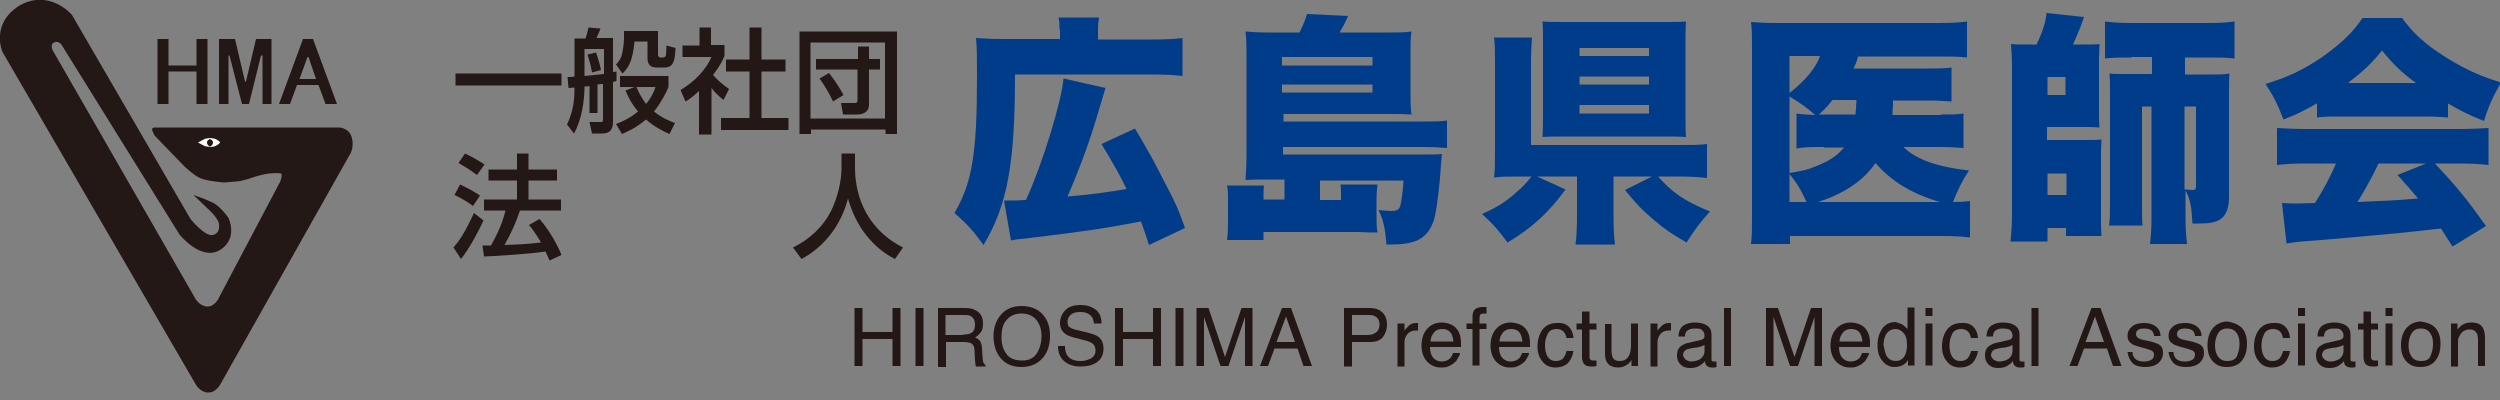 <?xml version="1.0" encoding="utf-8"?>
<!-- Generator: Adobe Illustrator 26.1.0, SVG Export Plug-In . SVG Version: 6.00 Build 0)  -->
<svg version="1.1" id="レイヤー_1" xmlns="http://www.w3.org/2000/svg" xmlns:xlink="http://www.w3.org/1999/xlink" x="0px"
	 y="0px" viewBox="0 0 500 80" style="enable-background:new 0 0 500 80;" xml:space="preserve">
<rect x="0" y="0" width="500" height="80" fill="#808080" stroke="none"/>
<style type="text/css">
	.st0{fill:#231815;}
	.st1{fill:#FFFFFF;}
	.st2{fill:#003C8A;}
</style>
<g>
	<g>
		<path class="st0" d="M56,36.4c0,0,0.6-1.4,0.2-1.7c-0.2-0.1-1.2-0.1-2.3,0c-1.2,0.1-3.1,0.7-3.1,0.7s-2.1,0.8-3.5,0.9
			c-1.2,0.1-2.6,0.2-2.6,0.2s-3.5-0.3-4.7-0.9c-1.2-0.5-3.1-2.3-3.1-2.3L31,27.2c0,0-0.2-0.2-0.5-1c-0.3-0.6,0.3-0.7,0.3-0.7h37.1
			c0,0,2.1,0.1,2.5,2.2c0.5,2.1-0.6,3.5-0.6,3.5L44.1,76.8c0,0-0.9,1.8-2.5,1.7c-1.6,0-2.5-1.7-2.5-1.7L0.5,10.4
			c0,0-2.5-5.6,3.4-9.3C10-2.3,14.4,3,14.4,3l23.7,40.8c0,0,2.9,3.6,4.5,3.2c1.8-0.5,1.1-2.6,1.1-2.6s-0.2-0.5-0.9-1.4
			c-0.7-0.8-1.5-1.5-1.5-1.5L38.7,39l2.2,0.8l1.8,0.8c0,0,0.9,0.5,1.7,1.4c0.7,0.7,1.3,1.6,1.3,1.6s2,4.1-1.7,6.4
			c-3.8,2.3-8.1-3.1-8.1-3.1L12.4,9.1c0,0-0.6-1.1-1.6-0.6C10,8.8,10.5,10,10.5,10L39,59.6c0,0,0.8,1.6,2.4,1.7
			c1.6,0.1,2.4-1.8,2.4-1.8L56,36.4L56,36.4z"/>
		<polygon class="st0" points="33.7,20.8 33.7,14.3 39.3,14.3 39.3,17.6 39.3,20.8 41.5,20.8 41.5,7.8 39.3,7.8 39.3,13.1 
			33.7,13.1 33.7,7.8 31.5,7.8 31.5,20.8 33.7,20.8 		"/>
		<polygon class="st0" points="45.9,11.1 48.4,20.8 49.8,20.8 52.2,11.1 52.5,11.1 52.5,20.8 54.3,20.8 54.3,7.8 51.2,7.8 
			49.2,16.3 49,16.3 47,7.8 43.8,7.8 43.8,20.8 45.7,20.8 45.7,11.1 45.9,11.1 		"/>
		<path class="st0" d="M59.4,17h4.3l1.4,3.8h2.3l-4.8-13h-2l-4.8,13H58L59.4,17L59.4,17z M63.2,15.8h-3.3l1.6-4.4h0.2L63.2,15.8
			L63.2,15.8z"/>
		<path class="st1" d="M44,28.5c0,0-0.1,0.3-0.9,0.7c-0.9,0.4-2.2,0-2.2,0l-1.3-0.7l1.3-0.7c0,0,1.1-0.4,2.2,0
			C44.1,28.3,44,28.5,44,28.5L44,28.5z"/>
		<path class="st0" d="M42.6,28.5c0,0.6-0.6,0.8-0.6,0.8s-0.6-0.2-0.6-0.8c0-0.5,0.6-0.7,0.6-0.7S42.6,28,42.6,28.5L42.6,28.5z"/>
	</g>
	<g>
		<path class="st0" d="M91.1,14.7h21.2v2.4H91.1V14.7z"/>
		<path class="st0" d="M118.1,17.2c-0.7,0.1-0.9,0.1-1.2,0.1c0,2.7-0.5,6.5-2.1,9.4l-1.4-1.8c1.4-2.9,1.5-5.4,1.5-7.4
			c-0.2,0-1,0.1-1.2,0.1l-0.2-2.2c0.6,0,0.9,0,1.4-0.1V7.7h2.2c0.2-0.6,0.3-0.9,0.6-2.2l2.4,0.2c-0.1,0.3-0.5,1.3-0.8,1.9h3.3v6.8
			c0.3,0,0.5-0.1,0.7-0.1v1.9c-0.3,0.1-0.5,0.1-0.7,0.2v8c0,1.9-1,2.3-2.2,2.3h-2l-0.5-2.3h2.1c0.5,0,0.6,0,0.6-0.5v-7.1
			c-0.3,0-0.4,0-1.1,0.1v5.7h-1.6V17.2z M120.8,9.8h-3.9v5.4c2.7-0.3,3-0.3,3.9-0.4V9.8z M119.2,10.5c0.2,0.5,0.8,2.4,1,3.5
			l-1.8,0.5c-0.1-0.5-0.2-1.4-0.9-3.6L119.2,10.5z M126.9,17.4H124v-2.2h9.7v2.2c-0.5,1.2-1.4,3-2.9,4.9c1.6,1.3,3.1,1.9,4.2,2.3
			l-1.1,2.2c-1.4-0.6-3.1-1.5-4.7-2.9c-2,1.7-3.7,2.4-4.8,2.9l-1.2-2c1-0.4,2.6-1,4.4-2.5c-1.5-1.8-2.1-3.3-2.5-4.2L126.9,17.4z
			 M124.9,6.2h6.7v4.7c0,0.4,0.2,0.6,0.5,0.6h0.5c0.3,0,0.6-0.2,0.6-0.6c0-0.2,0.1-1.5,0.1-1.8l1.8,0.5c-0.1,2.7-0.5,3.9-2.2,3.9
			h-1.5c-0.9,0-1.9-0.2-1.9-1.9V8.3h-2.6c-0.4,4.2-1.3,5.3-2.4,6.4l-1.3-1.8c0.4-0.4,1-1.1,1.2-2.1c0.2-0.8,0.4-2.2,0.4-3.2V6.2z
			 M127.3,17.4c0.7,1.8,1.6,2.9,1.9,3.4c1.1-1.3,1.6-2.5,1.9-3.4H127.3z"/>
		<path class="st0" d="M142.1,26.9h-2.3v-8.7c-1.4,1.3-2,1.7-2.7,2.1l-1-2.3c2.9-1.7,5.1-4.1,6.2-6.6h-5.8V9.1h3.4V5.5h2.3v3.5h2.7
			v2.2c-0.4,0.9-0.9,2-2.3,3.8c1.2,1.3,1.7,1.7,3.2,2.8l-1.1,2.2c-1.1-0.9-1.7-1.5-2.4-2.4V26.9z M149.9,5.5h2.4v6.4h4.8v2.4h-4.8
			v9.3h5.4v2.4h-13.5v-2.4h5.7v-9.3h-4.7v-2.4h4.7V5.5z"/>
		<path class="st0" d="M159.8,6.3h19.6v20.5h-2.3v-0.9h-14.9v0.9h-2.3V6.3z M162.1,23.7h14.9V8.5h-14.9V23.7z M163.3,11.8h8.3V9.3
			h2.2v2.5h2.2v2.1h-2.2v7c0,1.7-1.5,2-2.3,2h-2.9l-0.4-2.3h2.7c0.5,0,0.6-0.2,0.6-0.5v-6.2h-8.3V11.8z M166.6,20.3
			c-0.4-0.9-1.5-3-2.7-4.6l1.9-1.1c1.8,2.3,2.5,3.7,2.9,4.4L166.6,20.3z"/>
		<path class="st0" d="M96.7,44.1c-1,2.2-2.9,5.7-4.5,7.7l-1.5-2.3c1-1.2,2-2.4,4.1-6.9L96.7,44.1z M92,36.9c1.7,0.8,2.8,1.4,4,2.2
			l-1.4,2.1c-1.2-0.9-2.4-1.6-3.7-2.2L92,36.9z M93,30.7c0.9,0.4,3.1,1.6,3.9,2.2L95.4,35c-1.1-0.8-1.3-1-3.7-2.4L93,30.7z
			 M104,42.1c-0.9,2.6-1.7,4.4-3.1,6.9c2.6-0.1,3.6-0.1,7.3-0.5c-0.9-1.6-1.9-2.9-2.4-3.5l2.1-1.2c2.1,2.4,3.7,5.4,4.4,7.2l-2.4,1.1
			c-0.3-0.7-0.5-1.2-0.8-1.8c-3.3,0.5-9.7,0.9-12.3,1l-0.3-2.2c0.3,0,1.5,0,1.7,0c1.5-2.7,2.3-4.6,2.9-7h-4.3v-2.2h6.6v-3.8h-5.7
			v-2.2h5.7v-3.2h2.3v3.2h5.7v2.2h-5.7v3.8h6.5v2.2H104z"/>
		<path class="st0" d="M168.3,30.7h2.7v2.8c0,4.4,1.4,11.8,9.6,16l-1.6,2.3c-4.2-2.1-7.8-6.3-9.4-12.1c-1.4,5.4-4.8,9.7-9.3,12.1
			l-1.7-2.3c3.3-1.6,6.1-4.2,7.7-7.5c1.2-2.5,2-5.7,2-8.4V30.7z"/>
	</g>
	<g>
		<path class="st2" d="M211.9,5.9c0-1.1,0-1.6-0.2-2.4h8.1c-0.1,0.7-0.2,1.4-0.2,2.5v1.9h10.9c2.7,0,4.4-0.1,6-0.3v7.6
			c-1.6-0.2-3.3-0.3-6-0.3h-27.5c0,17.8-1.5,26.1-6.3,34.1c-2-2.8-3.3-4.2-5.8-6.4c3.5-6.1,4.5-11.6,4.5-27.3c0-4.1,0-5.8-0.2-7.7
			c1.7,0.1,2.9,0.2,5.3,0.2h11.5V5.9z M229.8,49c-0.8-2.4-1.1-3.4-1.6-4.7c-8.4,1.6-12.4,2.1-23.1,3.4c-1.2,0.1-2.1,0.2-2.9,0.4
			l-1.4-8c0.5,0,0.8,0,1.1,0c0.7,0,1.9,0,3.3-0.1c3.4-7.5,7.1-19.7,7.5-24.3l8.4,1.9c-0.3,1-0.3,1-1.5,5c-1.6,5.5-3.7,11.2-6.1,16.7
			c4.8-0.4,7.6-0.8,11.8-1.5c-1.5-3.1-2.2-4.3-5-9l6.7-3.1c3.5,6,3.5,6,5.9,10.7c2.3,4.4,2.6,5,4.1,9.2L229.8,49z"/>
		<path class="st2" d="M256.9,35.9h-4.1c-1.5,0-2,0-3.7,0.1c0.1-1.6,0.2-3,0.2-5.6V11.2c0-1.8,0-3.3-0.2-4.9
			c1.5,0.1,2.4,0.2,4.5,0.2h6.3c0.7-1.4,1.1-2.4,1.5-3.7l8.2,0.4c-0.4,1-0.8,1.8-1.7,3.3h9.9c2.1,0,3.2,0,4.5-0.2
			c-0.2,1.3-0.2,2.6-0.2,4.4v7.7c0,1.8,0,3.2,0.2,4.5c-1.5-0.1-2.7-0.1-4.4-0.1h-21.2v1.5h28.2c2.2,0,3.2,0,4.5-0.2v5.5
			c-1.3-0.1-2.8-0.2-4.7-0.2h-28.1v1.5h28.3c1.6,0,2.6,0,3.5-0.1c-0.1,0.5-0.1,1.1-0.2,2.1c-0.2,3.8-0.8,8.3-1.2,10.3
			c-0.6,2.5-1.8,4.1-3.6,4.9c-1.2,0.5-2.8,0.8-5,0.8c-0.3,0-0.6,0-1.1,0c-0.3-3.4-0.6-4.8-1.6-6.9c1.1,0.1,1.9,0.2,2.5,0.2
			c1.2,0,1.7-0.3,1.9-1.2c0.2-1,0.5-2.8,0.6-4.9H264v3.9h4.2V39c0-0.8,0-1.3-0.1-2.1h7.4c-0.1,0.7-0.2,1.9-0.2,3.1v2.5
			c0,2,0,2.7,0.2,4c-1.6,0-1.6,0-4-0.1c-0.8,0-0.8,0-2.5,0h-16.3v1.6h-7.3c0.2-1.4,0.2-2.5,0.2-4.2v-3.7c0-1.2,0-2.1-0.2-3h7.4
			c-0.1,0.6-0.1,1.2-0.1,2v0.8h4.2V35.9z M274.5,13.1v-1.7h-18.1v1.7H274.5z M256.4,18.5h18.1v-1.6h-18.1V18.5z"/>
		<path class="st2" d="M322.7,42.9c0,2.9,0.1,4.6,0.3,6h-7.9c0.2-1.5,0.3-3.3,0.3-6v-7.6h-8l5.7,2.6c-3.5,4.8-6.9,7.8-11.6,10.6
			c-1.9-2.6-3-3.8-5.1-5.7c3.2-1.4,5-2.6,7.5-4.9c1.1-1,1.6-1.6,2.4-2.6h-2.2c-2.4,0-3.9,0-5.3,0.2c0.2-1.5,0.2-2.7,0.2-5.4V12.8
			c0-2.6,0-3.8-0.2-5.3h7.6c-0.1,1.5-0.2,2.7-0.2,5.2v16.3h29.2c3.2,0,4.7,0,6-0.2v6.8c-1.6-0.2-3.4-0.3-6-0.3h-3.8
			c3,3.3,5.1,4.8,10.4,7c-2,2.2-2.9,3.4-4.7,6.2c-3.1-1.8-4.4-2.7-6.4-4.4c-2.3-1.9-3.8-3.5-5.9-6.1l5.4-2.7h-7.7V42.9z M337.1,23.2
			c0,1.7,0,3.1,0.1,4.2c-1.2-0.1-2.8-0.1-4.5-0.1h-19.7c-1.7,0-3.3,0-4.5,0.1c0.1-1.4,0.1-2.6,0.1-4.3V8.5c0-1.6,0-3-0.1-4.2
			c1.2,0.1,2.6,0.1,4.6,0.1h19.7c1.8,0,3.2,0,4.4-0.1c-0.1,1.3-0.1,2.5-0.1,4.2V23.2z M315.9,11.2h13.9V9.6h-13.9V11.2z M315.9,16.9
			h13.9v-1.6h-13.9V16.9z M315.9,22.7h13.9V21h-13.9V22.7z"/>
		<path class="st2" d="M388.2,22.9c2.2,0,3.2,0,4.5-0.2v6.9c-1.3-0.1-2.5-0.2-4.8-0.2h-7.2c2.5,2.5,6.8,4,13.1,4.7
			c-1.4,2.1-2.3,4-3.2,6.3c1.8,0,2.6-0.1,3.4-0.2v7.3c-1.5-0.2-3.1-0.3-5.9-0.3h-30.1v1.6h-7.8c0.2-1.6,0.2-3.1,0.2-6V9.6
			c0-2.2,0-3.7-0.2-5.2c1.6,0.1,2.8,0.2,5.4,0.2h31.7c3,0,4.6-0.1,6.1-0.3v7.2c-1.7-0.2-3-0.2-5.9-0.2h-15.9
			c-0.2,0.9-0.5,1.6-0.9,2.4h14.8c2.3,0,3.4,0,4.8-0.2v6.8c-1.4-0.1-2.9-0.2-4.8-0.2h-6.9c0,1.7-0.1,1.9-0.1,2.9H388.2z M357.9,18.6
			c3.2-2.5,5.4-5.2,6.1-7.4h-6.1V18.6z M364.8,29.4c-2.8,0-3.9,0-5.5,0.3v-7c1.2,0.2,2,0.2,3.7,0.3c-1.4-1.3-2.9-2.4-5.1-3.7v15.3
			c3-0.5,3.8-0.7,5.4-1.4c2.6-1,4.3-2.2,5.5-3.7H364.8z M357.9,40.4h3.4c-1-2.3-2-3.9-3.4-5.6V40.4z M388,40.4
			c-5.6-1.6-9.8-4.2-12.9-7.8c-2.4,3.5-6.2,6.1-11.5,7.8H388z M371.1,22.9c0.1-0.8,0.1-1.6,0.2-2.9h-4.8c-0.9,1.1-1.2,1.5-2.7,2.9
			c0.4,0,0.4,0,1.1,0H371.1z"/>
		<path class="st2" d="M407.3,8.9c1.3-2.7,1.8-4.4,2-6.3l7.5,0.8c-0.6,1.9-1.3,3.4-2.2,5.5h2.2c1.4,0,2.3,0,3.1-0.1
			c0,1.1-0.1,1.9-0.1,2.9v10.1c0,2.2,0,2.8,0.1,3.7c-1.2-0.1-1.8-0.1-2.8-0.1h-7.7v2.6h7.6c1.5,0,2.3,0,3.3-0.1
			c-0.1,1.2-0.1,2-0.1,3.5v12c0,1.9,0,2.8,0.1,3.8h-7.1v-1.6h-3.7v2.7h-7.4c0.2-1.9,0.3-3.6,0.3-5.5V13.2c0-1.3-0.1-3.2-0.2-4.4
			c0.8,0.1,1.8,0.1,3.1,0.1H407.3z M409.5,19h3.6v-3.6h-3.6V19z M409.5,39h3.8v-4.3h-3.8V39z M426.3,11.5c-2.2,0-3.6,0-5.3,0.2V4.3
			c1.6,0.2,3.2,0.3,5.8,0.3h14.5c2.5,0,4.1-0.1,5.6-0.3v7.4c-1.6-0.2-3.2-0.2-5.3-0.2h-4.6v3.4h4.9c2,0,3,0,4-0.2
			c-0.1,0.9-0.1,1.7-0.1,4v20.7c0,1.8-0.4,3.2-1.2,4c-0.9,0.9-2.1,1.3-4.7,1.3c-0.3,0-0.8,0-1.4,0c-0.2-3.5-0.5-5-1.4-6.6v5.3
			c0,2.1,0.1,3.7,0.3,5.4h-7.4c0.2-1.7,0.3-3.3,0.3-5.4V21.3h-1.9v19c0,2.6,0,3.7,0.1,4.8h-6.7c0.2-1.3,0.2-1.9,0.2-5.8V19.1
			c0-2.3,0-3.3-0.1-4.4c0.9,0.1,1.7,0.1,3.9,0.1h4.6v-3.4H426.3z M436.9,37.9c0.7,0,1.3,0.1,1.5,0.1c0.6,0,0.8-0.1,0.8-0.7v-16h-2.3
			V37.9z"/>
		<path class="st2" d="M463.5,20.6c-2.4,1.4-4,2.2-6.8,3.3c-1.2-3.1-2-4.7-3.6-7.1c4.5-1.4,7.3-2.7,11.2-5.3
			c3.8-2.7,6.1-4.8,8.2-7.9h7.9c2.3,3.1,4.5,5.1,8.2,7.5c3.9,2.5,7.3,4.1,11.6,5.4c-1.6,2.8-2.5,4.7-3.4,7.7
			c-2.8-1.1-4.4-1.9-7.2-3.5v2.8c-1.5-0.1-2.6-0.2-4.6-0.2H468c-1.6,0-3.2,0-4.6,0.2V20.6z M461.3,32.7c-2.5,0-4.2,0.1-5.9,0.3v-7.4
			c1.7,0.1,3.7,0.2,5.9,0.2h30.5c2.3,0,4.1-0.1,5.9-0.2V33c-1.7-0.2-3.4-0.3-5.9-0.3h-4.8c4.9,5.3,6.4,7.2,10.2,12.5l-6.7,4.1
			c-1.1-1.7-1.1-1.7-2.3-3.6c-5.6,0.6-5.6,0.6-8.3,0.9c-3.2,0.3-16.3,1.5-18.3,1.6c-1.7,0.1-3.1,0.3-4.3,0.5l-0.9-8.1
			c1.3,0.1,2.1,0.1,3.2,0.1c0.5,0,0.5,0,3.4-0.1c1.6-2.5,3-5.1,4.2-7.9H461.3z M483.2,16.6c-2.9-2.1-4.6-3.8-6.8-6.5
			c-2.1,2.6-3.6,4-6.8,6.5H483.2z M475.7,32.7c-1.2,2.6-2.8,5.4-4.2,7.7c7.1-0.3,7.1-0.3,12.1-0.7c-1.4-1.7-2-2.4-4.1-4.7l5.7-2.3
			H475.7z"/>
	</g>
	<g>
		<path class="st0" d="M170.9,61.6h1.6v4.8h6v-4.8h1.6v11.6h-1.6v-5.4h-6v5.4h-1.6V61.6z"/>
		<path class="st0" d="M183.1,61.6h1.6v11.6h-1.6V61.6z"/>
		<path class="st0" d="M187.6,61.6h5.3c0.9,0,1.6,0.1,2.1,0.4c1.1,0.5,1.6,1.4,1.6,2.7c0,0.7-0.1,1.3-0.4,1.7
			c-0.3,0.4-0.7,0.8-1.2,1.1c0.5,0.2,0.8,0.4,1,0.7c0.2,0.3,0.4,0.8,0.4,1.5l0.1,1.6c0,0.4,0.1,0.8,0.1,1c0.1,0.4,0.3,0.6,0.5,0.7
			v0.3h-1.9c-0.1-0.1-0.1-0.2-0.1-0.4s-0.1-0.5-0.1-0.9l-0.1-1.9c0-0.8-0.3-1.3-0.8-1.5c-0.3-0.1-0.7-0.2-1.4-0.2h-3.5v5h-1.6V61.6z
			 M192.7,66.9c0.7,0,1.3-0.1,1.7-0.4c0.4-0.3,0.6-0.8,0.6-1.6c0-0.8-0.3-1.4-0.9-1.7c-0.3-0.2-0.7-0.2-1.3-0.2h-3.7v4H192.7z"/>
		<path class="st0" d="M208.8,63.2c0.8,1,1.2,2.3,1.2,3.9c0,1.7-0.4,3.2-1.3,4.3c-1,1.3-2.5,2-4.4,2c-1.8,0-3.2-0.6-4.2-1.8
			c-0.9-1.1-1.4-2.6-1.4-4.3c0-1.6,0.4-2.9,1.2-4c1-1.4,2.5-2.1,4.4-2.1C206.3,61.2,207.8,61.9,208.8,63.2z M207.4,70.6
			c0.6-1,0.9-2.1,0.9-3.4c0-1.4-0.4-2.5-1.1-3.3c-0.7-0.8-1.7-1.2-2.9-1.2c-1.2,0-2.2,0.4-2.9,1.2c-0.8,0.8-1.1,2-1.1,3.6
			c0,1.3,0.3,2.4,1,3.3c0.6,0.9,1.7,1.3,3.2,1.3C205.8,72.1,206.8,71.6,207.4,70.6z"/>
		<path class="st0" d="M213,69.4c0,0.7,0.2,1.2,0.4,1.6c0.5,0.8,1.4,1.2,2.7,1.2c0.6,0,1.1-0.1,1.6-0.3c0.9-0.3,1.4-0.9,1.4-1.8
			c0-0.6-0.2-1.1-0.6-1.4c-0.4-0.3-1-0.5-1.8-0.7l-1.5-0.4c-1-0.2-1.7-0.5-2.1-0.8c-0.7-0.5-1.1-1.2-1.1-2.2c0-1,0.4-1.9,1.1-2.6
			c0.7-0.7,1.7-1,3-1c1.2,0,2.2,0.3,3,0.9c0.8,0.6,1.2,1.5,1.2,2.8h-1.5c-0.1-0.6-0.2-1.1-0.5-1.4c-0.5-0.6-1.2-0.9-2.3-0.9
			c-0.9,0-1.5,0.2-1.9,0.6s-0.6,0.8-0.6,1.4c0,0.6,0.2,1,0.7,1.2c0.3,0.2,1,0.4,2,0.6l1.6,0.4c0.8,0.2,1.3,0.4,1.8,0.7
			c0.7,0.5,1.1,1.3,1.1,2.4c0,1.3-0.5,2.2-1.4,2.8c-0.9,0.6-2,0.8-3.2,0.8c-1.4,0-2.5-0.4-3.3-1.1c-0.8-0.7-1.2-1.7-1.2-3H213z"/>
		<path class="st0" d="M223,61.6h1.6v4.8h6v-4.8h1.6v11.6h-1.6v-5.4h-6v5.4H223V61.6z"/>
		<path class="st0" d="M235.1,61.6h1.6v11.6h-1.6V61.6z"/>
		<path class="st0" d="M239.4,61.6h2.3l3.3,9.8l3.3-9.8h2.2v11.6H249v-6.8c0-0.2,0-0.6,0-1.2c0-0.5,0-1.1,0-1.8l-3.3,9.8h-1.6
			l-3.3-9.8v0.4c0,0.3,0,0.7,0,1.3c0,0.6,0,1,0,1.3v6.8h-1.5V61.6z"/>
		<path class="st0" d="M256.4,61.6h1.8l4.2,11.6h-1.7l-1.2-3.5h-4.6l-1.3,3.5h-1.6L256.4,61.6z M259,68.4l-1.8-5.1l-1.9,5.1H259z"/>
		<path class="st0" d="M268.8,61.6h5.2c1,0,1.9,0.3,2.5,0.9c0.6,0.6,0.9,1.4,0.9,2.5c0,0.9-0.3,1.7-0.8,2.4c-0.6,0.7-1.4,1-2.6,1
			h-3.6v4.9h-1.6V61.6z M274.9,63.2c-0.3-0.2-0.8-0.2-1.4-0.2h-3.1v4h3.1c0.7,0,1.3-0.2,1.7-0.5c0.4-0.3,0.7-0.8,0.7-1.6
			C275.9,64,275.5,63.5,274.9,63.2z"/>
		<path class="st0" d="M279.5,64.7h1.4v1.5c0.1-0.3,0.4-0.6,0.8-1c0.4-0.4,0.9-0.6,1.5-0.6c0,0,0.1,0,0.1,0c0.1,0,0.2,0,0.3,0v1.5
			c-0.1,0-0.2,0-0.2,0c-0.1,0-0.1,0-0.2,0c-0.7,0-1.3,0.2-1.7,0.7c-0.4,0.5-0.6,1-0.6,1.6v4.9h-1.4V64.7z"/>
		<path class="st0" d="M290.2,64.9c0.6,0.3,1,0.6,1.3,1.1c0.3,0.4,0.5,0.9,0.6,1.5c0.1,0.4,0.1,1,0.1,1.9H286c0,0.9,0.2,1.6,0.6,2.1
			c0.4,0.5,1,0.8,1.7,0.8c0.7,0,1.3-0.2,1.8-0.7c0.2-0.3,0.4-0.6,0.5-1h1.4c0,0.3-0.2,0.7-0.4,1c-0.2,0.4-0.4,0.7-0.7,0.9
			c-0.4,0.4-1,0.7-1.6,0.9c-0.3,0.1-0.7,0.1-1.2,0.1c-1,0-1.9-0.4-2.7-1.2c-0.7-0.8-1.1-1.8-1.1-3.2c0-1.4,0.4-2.5,1.1-3.3
			c0.7-0.8,1.7-1.3,2.9-1.3C289.1,64.5,289.7,64.7,290.2,64.9z M290.7,68.3c-0.1-0.6-0.2-1.1-0.4-1.5c-0.4-0.7-1-1-1.9-1
			c-0.6,0-1.2,0.2-1.6,0.7c-0.4,0.5-0.7,1.1-0.7,1.8H290.7z"/>
		<path class="st0" d="M294.8,62.1c0.3-0.5,1-0.7,1.9-0.7c0.1,0,0.2,0,0.3,0c0.1,0,0.2,0,0.3,0v1.3c-0.1,0-0.3,0-0.3,0
			c-0.1,0-0.1,0-0.2,0c-0.4,0-0.7,0.1-0.8,0.3c-0.1,0.2-0.1,0.8-0.1,1.7h1.4v1.1h-1.4v7.3h-1.4v-7.3h-1.2v-1.1h1.2v-1.3
			C294.5,62.8,294.6,62.4,294.8,62.1z"/>
		<path class="st0" d="M304,64.9c0.6,0.3,1,0.6,1.3,1.1c0.3,0.4,0.5,0.9,0.6,1.5c0.1,0.4,0.1,1,0.1,1.9h-6.2c0,0.9,0.2,1.6,0.6,2.1
			c0.4,0.5,1,0.8,1.7,0.8c0.7,0,1.3-0.2,1.8-0.7c0.2-0.3,0.4-0.6,0.5-1h1.4c0,0.3-0.2,0.7-0.4,1c-0.2,0.4-0.4,0.7-0.7,0.9
			c-0.4,0.4-1,0.7-1.6,0.9c-0.3,0.1-0.7,0.1-1.2,0.1c-1,0-1.9-0.4-2.7-1.2c-0.7-0.8-1.1-1.8-1.1-3.2c0-1.4,0.4-2.5,1.1-3.3
			c0.7-0.8,1.7-1.3,2.9-1.3C302.9,64.5,303.5,64.7,304,64.9z M304.5,68.3c-0.1-0.6-0.2-1.1-0.4-1.5c-0.4-0.7-1-1-1.9-1
			c-0.6,0-1.2,0.2-1.6,0.7c-0.4,0.5-0.7,1.1-0.7,1.8H304.5z"/>
		<path class="st0" d="M313.6,65.2c0.6,0.5,1,1.3,1.1,2.4h-1.4c-0.1-0.5-0.3-1-0.6-1.3c-0.3-0.3-0.8-0.5-1.4-0.5
			c-0.9,0-1.6,0.4-1.9,1.3c-0.3,0.6-0.4,1.3-0.4,2.1c0,0.8,0.2,1.6,0.5,2.1c0.4,0.6,0.9,0.9,1.7,0.9c0.6,0,1.1-0.2,1.4-0.5
			c0.3-0.4,0.6-0.9,0.7-1.5h1.4c-0.2,1.1-0.6,1.9-1.2,2.5c-0.6,0.5-1.4,0.8-2.4,0.8c-1.1,0-2-0.4-2.6-1.2c-0.7-0.8-1-1.8-1-3
			c0-1.5,0.4-2.6,1.1-3.5c0.7-0.8,1.6-1.2,2.8-1.2C312.2,64.5,313,64.7,313.6,65.2z"/>
		<path class="st0" d="M316.5,62.3h1.4v2.4h1.4v1.2h-1.4v5.5c0,0.3,0.1,0.5,0.3,0.6c0.1,0.1,0.3,0.1,0.6,0.1c0.1,0,0.1,0,0.2,0
			s0.2,0,0.3,0v1.1c-0.2,0-0.3,0.1-0.5,0.1c-0.2,0-0.4,0-0.6,0c-0.7,0-1.1-0.2-1.4-0.5c-0.2-0.3-0.4-0.8-0.4-1.3v-5.6h-1.1v-1.2h1.1
			V62.3z"/>
		<path class="st0" d="M322.3,64.7v5.6c0,0.4,0.1,0.8,0.2,1.1c0.2,0.5,0.7,0.8,1.4,0.8c1,0,1.6-0.4,2-1.3c0.2-0.5,0.3-1.1,0.3-2
			v-4.2h1.4v8.5h-1.3l0-1.2c-0.2,0.3-0.4,0.6-0.7,0.8c-0.5,0.4-1.2,0.7-1.9,0.7c-1.2,0-2-0.4-2.4-1.2c-0.2-0.4-0.3-1-0.3-1.7v-5.8
			H322.3z"/>
		<path class="st0" d="M330.1,64.7h1.4v1.5c0.1-0.3,0.4-0.6,0.8-1c0.4-0.4,0.9-0.6,1.5-0.6c0,0,0.1,0,0.1,0c0.1,0,0.2,0,0.3,0v1.5
			c-0.1,0-0.2,0-0.2,0c-0.1,0-0.1,0-0.2,0c-0.7,0-1.3,0.2-1.7,0.7c-0.4,0.5-0.6,1-0.6,1.6v4.9h-1.4V64.7z"/>
		<path class="st0" d="M340.1,68c0.3,0,0.5-0.2,0.7-0.4c0.1-0.1,0.1-0.3,0.1-0.5c0-0.5-0.2-0.8-0.5-1.1s-0.8-0.3-1.5-0.3
			c-0.7,0-1.3,0.2-1.6,0.6c-0.2,0.2-0.3,0.6-0.3,1h-1.3c0-1,0.4-1.8,1-2.2c0.6-0.4,1.4-0.6,2.3-0.6c1,0,1.8,0.2,2.4,0.6
			c0.6,0.4,0.9,1,0.9,1.8v4.9c0,0.1,0,0.3,0.1,0.4c0.1,0.1,0.2,0.1,0.4,0.1c0.1,0,0.1,0,0.2,0c0.1,0,0.2,0,0.3,0v1.1
			c-0.2,0.1-0.4,0.1-0.5,0.1c-0.1,0-0.3,0-0.5,0c-0.5,0-0.8-0.2-1.1-0.5c-0.1-0.2-0.2-0.4-0.2-0.8c-0.3,0.4-0.7,0.7-1.2,1
			c-0.5,0.3-1.1,0.4-1.8,0.4c-0.8,0-1.4-0.2-1.9-0.7c-0.5-0.5-0.7-1.1-0.7-1.8c0-0.8,0.2-1.4,0.7-1.8c0.5-0.4,1.1-0.7,1.9-0.8
			L340.1,68z M337.1,71.9c0.3,0.2,0.7,0.4,1.1,0.4c0.5,0,1-0.1,1.5-0.3c0.8-0.4,1.2-1,1.2-1.9v-1.1c-0.2,0.1-0.4,0.2-0.7,0.3
			s-0.5,0.1-0.8,0.2l-0.9,0.1c-0.5,0.1-0.9,0.2-1.2,0.3c-0.4,0.2-0.7,0.6-0.7,1.2C336.7,71.3,336.8,71.6,337.1,71.9z"/>
		<path class="st0" d="M344.8,61.6h1.4v11.6h-1.4V61.6z"/>
		<path class="st0" d="M353.3,61.6h2.3l3.3,9.8l3.3-9.8h2.2v11.6h-1.5v-6.8c0-0.2,0-0.6,0-1.2c0-0.5,0-1.1,0-1.8l-3.3,9.8h-1.6
			l-3.3-9.8v0.4c0,0.3,0,0.7,0,1.3c0,0.6,0,1,0,1.3v6.8h-1.5V61.6z"/>
		<path class="st0" d="M372,64.9c0.6,0.3,1,0.6,1.3,1.1c0.3,0.4,0.5,0.9,0.6,1.5c0.1,0.4,0.1,1,0.1,1.9h-6.2c0,0.9,0.2,1.6,0.6,2.1
			c0.4,0.5,1,0.8,1.7,0.8c0.7,0,1.3-0.2,1.8-0.7c0.2-0.3,0.4-0.6,0.5-1h1.4c0,0.3-0.2,0.7-0.4,1c-0.2,0.4-0.4,0.7-0.7,0.9
			c-0.4,0.4-1,0.7-1.6,0.9c-0.3,0.1-0.7,0.1-1.2,0.1c-1,0-1.9-0.4-2.7-1.2c-0.7-0.8-1.1-1.8-1.1-3.2c0-1.4,0.4-2.5,1.1-3.3
			c0.7-0.8,1.7-1.3,2.9-1.3C370.9,64.5,371.5,64.7,372,64.9z M372.5,68.3c-0.1-0.6-0.2-1.1-0.4-1.5c-0.4-0.7-1-1-1.9-1
			c-0.6,0-1.2,0.2-1.6,0.7c-0.4,0.5-0.7,1.1-0.7,1.8H372.5z"/>
		<path class="st0" d="M380.6,65c0.3,0.2,0.5,0.4,0.9,0.8v-4.3h1.4v11.6h-1.3V72c-0.3,0.5-0.7,0.9-1.2,1.1c-0.5,0.2-1,0.3-1.5,0.3
			c-0.9,0-1.8-0.4-2.4-1.2c-0.7-0.8-1-1.8-1-3.2c0-1.2,0.3-2.3,0.9-3.2c0.6-0.9,1.5-1.4,2.7-1.4C379.6,64.6,380.2,64.7,380.6,65z
			 M377.4,71.3c0.4,0.6,1,0.9,1.8,0.9c0.7,0,1.2-0.3,1.6-0.8c0.4-0.6,0.6-1.4,0.6-2.4c0-1.1-0.2-1.9-0.7-2.4c-0.4-0.5-1-0.8-1.6-0.8
			c-0.7,0-1.3,0.3-1.7,0.8c-0.4,0.5-0.7,1.4-0.7,2.4C376.9,69.9,377,70.7,377.4,71.3z"/>
		<path class="st0" d="M385.1,61.6h1.4v1.6h-1.4V61.6z M385.1,64.7h1.4v8.4h-1.4V64.7z"/>
		<path class="st0" d="M394.5,65.2c0.6,0.5,1,1.3,1.1,2.4h-1.4c-0.1-0.5-0.3-1-0.6-1.3c-0.3-0.3-0.8-0.5-1.4-0.5
			c-0.9,0-1.6,0.4-1.9,1.3c-0.3,0.6-0.4,1.3-0.4,2.1c0,0.8,0.2,1.6,0.5,2.1c0.4,0.6,0.9,0.9,1.7,0.9c0.6,0,1.1-0.2,1.4-0.5
			c0.3-0.4,0.6-0.9,0.7-1.5h1.4c-0.2,1.1-0.6,1.9-1.2,2.5c-0.6,0.5-1.4,0.8-2.4,0.8c-1.1,0-2-0.4-2.6-1.2c-0.7-0.8-1-1.8-1-3
			c0-1.5,0.4-2.6,1.1-3.5c0.7-0.8,1.6-1.2,2.8-1.2C393.1,64.5,393.9,64.7,394.5,65.2z"/>
		<path class="st0" d="M401.7,68c0.3,0,0.5-0.2,0.7-0.4c0.1-0.1,0.1-0.3,0.1-0.5c0-0.5-0.2-0.8-0.5-1.1c-0.3-0.2-0.8-0.3-1.5-0.3
			c-0.7,0-1.3,0.2-1.6,0.6c-0.2,0.2-0.3,0.6-0.3,1h-1.3c0-1,0.4-1.8,1-2.2c0.6-0.4,1.4-0.6,2.3-0.6c1,0,1.8,0.2,2.4,0.6
			c0.6,0.4,0.9,1,0.9,1.8v4.9c0,0.1,0,0.3,0.1,0.4c0.1,0.1,0.2,0.1,0.4,0.1c0.1,0,0.1,0,0.2,0c0.1,0,0.2,0,0.3,0v1.1
			c-0.2,0.1-0.4,0.1-0.5,0.1c-0.1,0-0.3,0-0.5,0c-0.5,0-0.8-0.2-1.1-0.5c-0.1-0.2-0.2-0.4-0.2-0.8c-0.3,0.4-0.7,0.7-1.2,1
			c-0.5,0.3-1.1,0.4-1.8,0.4c-0.8,0-1.4-0.2-1.9-0.7c-0.5-0.5-0.7-1.1-0.7-1.8c0-0.8,0.2-1.4,0.7-1.8c0.5-0.4,1.1-0.7,1.9-0.8
			L401.7,68z M398.7,71.9c0.3,0.2,0.7,0.4,1.1,0.4c0.5,0,1-0.1,1.5-0.3c0.8-0.4,1.2-1,1.2-1.9v-1.1c-0.2,0.1-0.4,0.2-0.7,0.3
			s-0.5,0.1-0.8,0.2l-0.9,0.1c-0.5,0.1-0.9,0.2-1.2,0.3c-0.4,0.2-0.7,0.6-0.7,1.2C398.2,71.3,398.4,71.6,398.7,71.9z"/>
		<path class="st0" d="M406.3,61.6h1.4v11.6h-1.4V61.6z"/>
		<path class="st0" d="M418.3,61.6h1.8l4.2,11.6h-1.7l-1.2-3.5h-4.6l-1.3,3.5h-1.6L418.3,61.6z M420.8,68.4l-1.8-5.1l-1.9,5.1H420.8
			z"/>
		<path class="st0" d="M426.5,70.5c0,0.5,0.2,0.8,0.4,1.1c0.4,0.5,1,0.7,1.9,0.7c0.5,0,1-0.1,1.4-0.3c0.4-0.2,0.6-0.6,0.6-1.1
			c0-0.4-0.2-0.6-0.5-0.8c-0.2-0.1-0.6-0.2-1.2-0.4l-1.1-0.3c-0.7-0.2-1.3-0.4-1.6-0.6c-0.6-0.4-0.9-0.9-0.9-1.6
			c0-0.8,0.3-1.4,0.9-1.9c0.6-0.5,1.4-0.7,2.4-0.7c1.3,0,2.2,0.4,2.8,1.1c0.4,0.5,0.5,1,0.5,1.5h-1.3c0-0.3-0.1-0.6-0.3-0.9
			c-0.3-0.4-0.9-0.6-1.7-0.6c-0.5,0-1,0.1-1.2,0.3c-0.3,0.2-0.4,0.5-0.4,0.8c0,0.4,0.2,0.7,0.6,0.9c0.2,0.1,0.5,0.2,0.9,0.3l1,0.2
			c1,0.2,1.7,0.5,2.1,0.7c0.6,0.4,0.8,0.9,0.8,1.7c0,0.8-0.3,1.4-0.9,2c-0.6,0.5-1.5,0.8-2.6,0.8c-1.3,0-2.2-0.3-2.7-0.9
			c-0.5-0.6-0.8-1.3-0.9-2.1H426.5z"/>
		<path class="st0" d="M434.7,70.5c0,0.5,0.2,0.8,0.4,1.1c0.4,0.5,1,0.7,1.9,0.7c0.5,0,1-0.1,1.4-0.3c0.4-0.2,0.6-0.6,0.6-1.1
			c0-0.4-0.2-0.6-0.5-0.8c-0.2-0.1-0.6-0.2-1.2-0.4l-1.1-0.3c-0.7-0.2-1.3-0.4-1.6-0.6c-0.6-0.4-0.9-0.9-0.9-1.6
			c0-0.8,0.3-1.4,0.9-1.9c0.6-0.5,1.4-0.7,2.4-0.7c1.3,0,2.2,0.4,2.8,1.1c0.4,0.5,0.5,1,0.5,1.5h-1.3c0-0.3-0.1-0.6-0.3-0.9
			c-0.3-0.4-0.9-0.6-1.7-0.6c-0.5,0-1,0.1-1.2,0.3c-0.3,0.2-0.4,0.5-0.4,0.8c0,0.4,0.2,0.7,0.6,0.9c0.2,0.1,0.5,0.2,0.9,0.3l1,0.2
			c1,0.2,1.7,0.5,2.1,0.7c0.6,0.4,0.8,0.9,0.8,1.7c0,0.8-0.3,1.4-0.9,2c-0.6,0.5-1.5,0.8-2.6,0.8c-1.3,0-2.2-0.3-2.7-0.9
			c-0.5-0.6-0.8-1.3-0.9-2.1H434.7z"/>
		<path class="st0" d="M448.3,65.5c0.7,0.7,1.1,1.8,1.1,3.2c0,1.4-0.3,2.5-1,3.4s-1.7,1.3-3.1,1.3c-1.2,0-2.1-0.4-2.8-1.2
			c-0.7-0.8-1-1.8-1-3.2c0-1.4,0.4-2.6,1.1-3.4c0.7-0.8,1.7-1.3,2.9-1.3C446.6,64.5,447.5,64.8,448.3,65.5z M447.4,71.2
			c0.3-0.7,0.5-1.5,0.5-2.4c0-0.8-0.1-1.4-0.4-1.9c-0.4-0.8-1.1-1.2-2-1.2c-0.9,0-1.5,0.3-1.9,1c-0.4,0.7-0.6,1.5-0.6,2.4
			c0,0.9,0.2,1.6,0.6,2.2c0.4,0.6,1,0.9,1.9,0.9C446.4,72.2,447.1,71.9,447.4,71.2z"/>
		<path class="st0" d="M456.9,65.2c0.6,0.5,1,1.3,1.1,2.4h-1.4c-0.1-0.5-0.3-1-0.6-1.3c-0.3-0.3-0.8-0.5-1.4-0.5
			c-0.9,0-1.6,0.4-1.9,1.3c-0.3,0.6-0.4,1.3-0.4,2.1c0,0.8,0.2,1.6,0.5,2.1c0.4,0.6,0.9,0.9,1.7,0.9c0.6,0,1.1-0.2,1.4-0.5
			c0.3-0.4,0.6-0.9,0.7-1.5h1.4c-0.2,1.1-0.6,1.9-1.2,2.5c-0.6,0.5-1.4,0.8-2.4,0.8c-1.1,0-2-0.4-2.6-1.2c-0.7-0.8-1-1.8-1-3
			c0-1.5,0.4-2.6,1.1-3.5c0.7-0.8,1.6-1.2,2.8-1.2C455.5,64.5,456.3,64.7,456.9,65.2z"/>
		<path class="st0" d="M459.6,61.6h1.4v1.6h-1.4V61.6z M459.6,64.7h1.4v8.4h-1.4V64.7z"/>
		<path class="st0" d="M467.9,68c0.3,0,0.5-0.2,0.7-0.4c0.1-0.1,0.1-0.3,0.1-0.5c0-0.5-0.2-0.8-0.5-1.1s-0.8-0.3-1.5-0.3
			c-0.7,0-1.3,0.2-1.6,0.6c-0.2,0.2-0.3,0.6-0.3,1h-1.3c0-1,0.4-1.8,1-2.2c0.6-0.4,1.4-0.6,2.3-0.6c1,0,1.8,0.2,2.4,0.6
			c0.6,0.4,0.9,1,0.9,1.8v4.9c0,0.1,0,0.3,0.1,0.4c0.1,0.1,0.2,0.1,0.4,0.1c0.1,0,0.1,0,0.2,0c0.1,0,0.2,0,0.3,0v1.1
			c-0.2,0.1-0.4,0.1-0.5,0.1c-0.1,0-0.3,0-0.5,0c-0.5,0-0.8-0.2-1.1-0.5c-0.1-0.2-0.2-0.4-0.2-0.8c-0.3,0.4-0.7,0.7-1.2,1
			c-0.5,0.3-1.1,0.4-1.8,0.4c-0.8,0-1.4-0.2-1.9-0.7c-0.5-0.5-0.7-1.1-0.7-1.8c0-0.8,0.2-1.4,0.7-1.8s1.1-0.7,1.9-0.8L467.9,68z
			 M464.9,71.9c0.3,0.2,0.7,0.4,1.1,0.4c0.5,0,1-0.1,1.5-0.3c0.8-0.4,1.2-1,1.2-1.9v-1.1c-0.2,0.1-0.4,0.2-0.7,0.3s-0.5,0.1-0.8,0.2
			l-0.9,0.1c-0.5,0.1-0.9,0.2-1.2,0.3c-0.4,0.2-0.7,0.6-0.7,1.2C464.4,71.3,464.6,71.6,464.9,71.9z"/>
		<path class="st0" d="M472.8,62.3h1.4v2.4h1.4v1.2h-1.4v5.5c0,0.3,0.1,0.5,0.3,0.6c0.1,0.1,0.3,0.1,0.6,0.1c0.1,0,0.1,0,0.2,0
			c0.1,0,0.2,0,0.3,0v1.1c-0.2,0-0.3,0.1-0.5,0.1c-0.2,0-0.4,0-0.6,0c-0.7,0-1.1-0.2-1.4-0.5c-0.2-0.3-0.4-0.8-0.4-1.3v-5.6h-1.1
			v-1.2h1.1V62.3z"/>
		<path class="st0" d="M477.1,61.6h1.4v1.6h-1.4V61.6z M477.1,64.7h1.4v8.4h-1.4V64.7z"/>
		<path class="st0" d="M487,65.5c0.7,0.7,1.1,1.8,1.1,3.2c0,1.4-0.3,2.5-1,3.4s-1.7,1.3-3.1,1.3c-1.2,0-2.1-0.4-2.8-1.2
			c-0.7-0.8-1-1.8-1-3.2c0-1.4,0.4-2.6,1.1-3.4c0.7-0.8,1.7-1.3,2.9-1.3C485.4,64.5,486.3,64.8,487,65.5z M486.1,71.2
			c0.3-0.7,0.5-1.5,0.5-2.4c0-0.8-0.1-1.4-0.4-1.9c-0.4-0.8-1.1-1.2-2-1.2c-0.9,0-1.5,0.3-1.9,1c-0.4,0.7-0.6,1.5-0.6,2.4
			c0,0.9,0.2,1.6,0.6,2.2c0.4,0.6,1,0.9,1.9,0.9C485.2,72.2,485.8,71.9,486.1,71.2z"/>
		<path class="st0" d="M490.1,64.7h1.4v1.2c0.4-0.5,0.8-0.9,1.3-1.1c0.4-0.2,0.9-0.3,1.5-0.3c1.2,0,2,0.4,2.4,1.3
			c0.2,0.5,0.3,1.1,0.3,2v5.4h-1.4v-5.3c0-0.5-0.1-0.9-0.2-1.2c-0.3-0.5-0.7-0.8-1.4-0.8c-0.3,0-0.6,0-0.8,0.1
			c-0.4,0.1-0.7,0.3-1,0.7c-0.2,0.3-0.4,0.6-0.5,0.9c-0.1,0.3-0.1,0.7-0.1,1.3v4.4h-1.4V64.7z"/>
	</g>
</g>
</svg>
